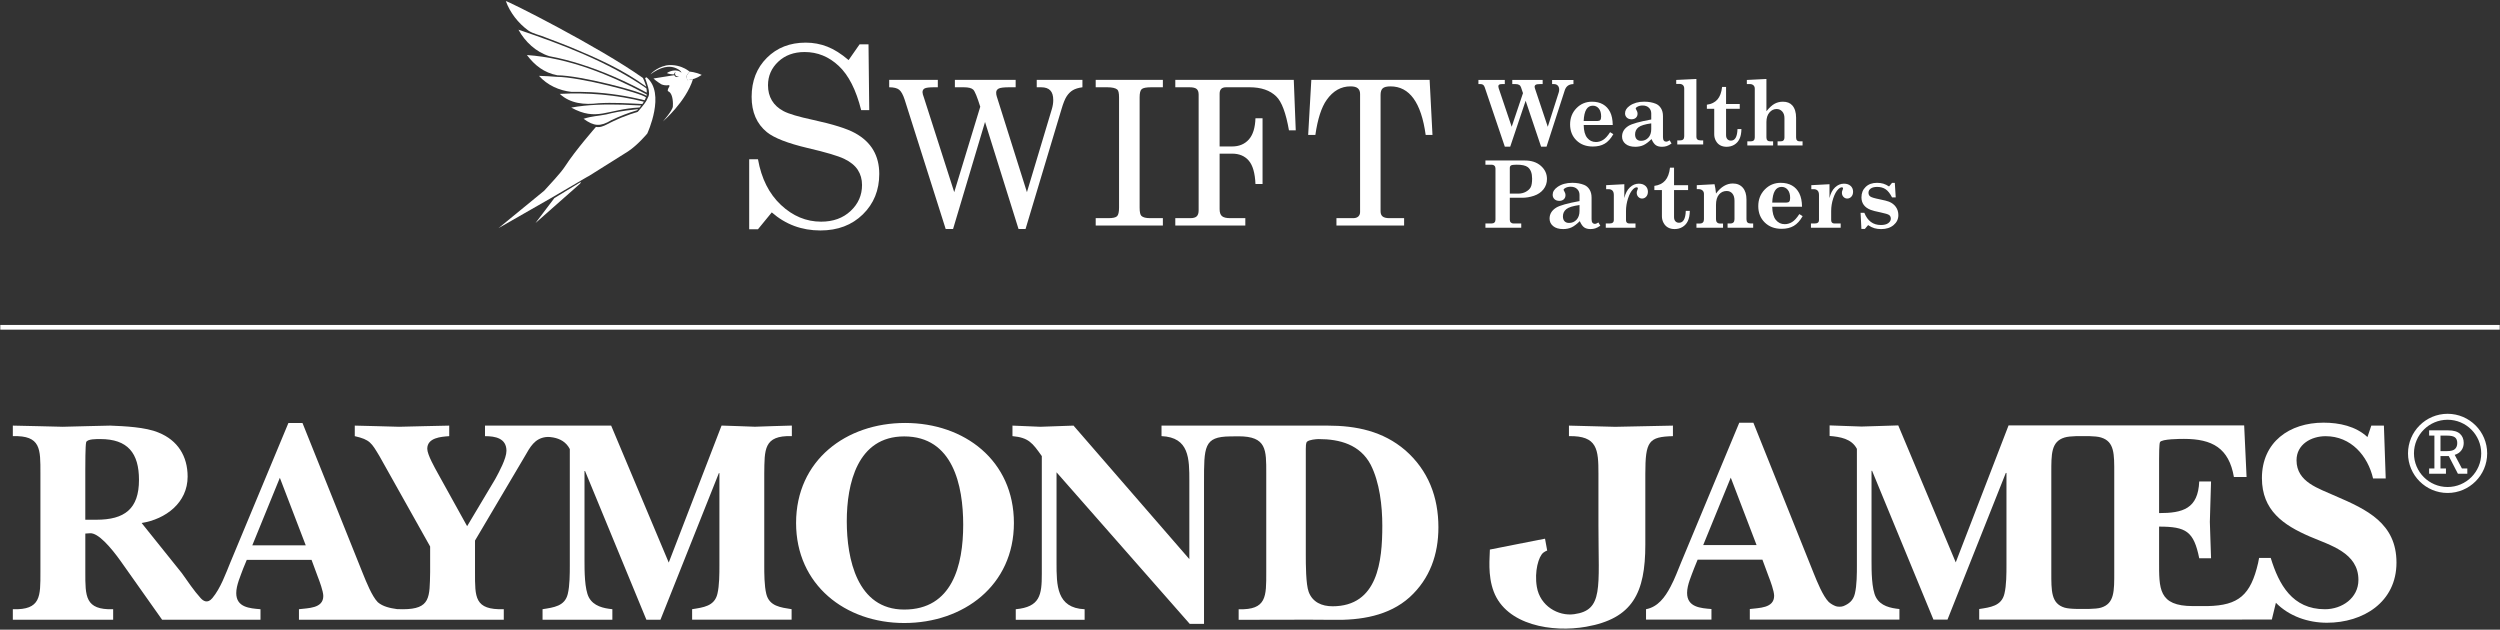 <?xml version="1.0" encoding="UTF-8"?>
<svg id="Layer_1" xmlns="http://www.w3.org/2000/svg" width="266" height="67" version="1.1" viewBox="0 0 266 67">
  <rect x="0" y="0" width="266" height="67" fill="#333333" stroke="none"/>
  <!-- Generator: Adobe Illustrator 29.5.0, SVG Export Plug-In . SVG Version: 2.1.0 Build 137)  -->
  <defs>
    <style>
      .st0 {
        fill: #fff;
      }

      .st1 {
        fill: none;
        stroke: #fff;
        stroke-miterlimit: 10;
        stroke-width: .5px;
      }
    </style>
  </defs>
  <line class="st1" x1="265.968" y1="34.825" x2=".032" y2="34.825"/>
  <g>
    <path class="st0" d="M76.772,45.285l-5.618,14.573-6.127-14.573h-13.423v1.122c1.092,0,2.283.219,2.283,1.56,0,.814-.78,2.245-1.19,2.998l-2.995,5.021-3.126-5.643c-.309-.565-1.115-1.97-1.115-2.595,0-1.186,1.488-1.281,2.336-1.341v-1.122c-1.782.023-3.556.094-5.337.124-1.556-.03-3.157-.102-4.712-.124v1.122c1.625.373,1.78.716,2.625,2.121l5.394,9.62v2.735c-.06,2.655.064,3.936-2.897,3.94-.045,0-.597-.011-.633-.015-.723-.102-1.492-.26-2.038-.731-.623-.629-1.241-2.192-1.582-3.032l-6.433-16.039h-1.498l-6.183,14.852c-.486,1.172-1.024,2.72-1.913,3.786-.526.625-.985.275-1.236,0-.727-.795-1.384-1.793-2.007-2.663l-4.279-5.334c2.561-.407,4.895-2.154,4.895-4.934,0-2.185-1.058-3.865-3.083-4.682-1.377-.591-3.654-.686-5.157-.746-1.687.023-3.363.094-5.049.124-1.78-.03-3.529-.102-5.309-.124v1.122c2.998-.09,2.935,1.375,2.935,3.936v10.539c0,2.565.064,4.03-2.935,3.94v1.119h10.675v-1.119c-2.996.09-2.962-1.375-2.962-3.94v-4.11c.156,0,.339-.034.495-.034.87-.064,2.211,1.492,3.243,2.931l4.433,6.271h10.468v-1.119c-1.145-.094-2.58-.188-2.58-1.718,0-.844.463-1.838.742-2.618l.377-.912h6.895l.657,1.778c.185.475.591,1.56.591,2.064,0,1.345-1.653,1.277-2.59,1.405v1.119h21.794v-1.119c-3.12.09-3.061-1.254-3.061-3.94v-3.364l5.275-8.923c.601-1.055,1.07-1.928,2.25-2.087.296-.041.689.019.795.041.734.139,1.378.482,1.766,1.232v12.419c0,.78,0,2.124-.216,2.998-.311,1.307-1.497,1.435-2.684,1.623v1.119h7.428v-1.119c-.936-.094-1.996-.317-2.499-1.254-.465-.87-.465-2.87-.465-3.869v-9.579h.06l6.524,15.82h1.499l6.213-15.598h.058v9.858c0,.78,0,2.124-.216,2.998-.315,1.307-1.498,1.435-2.688,1.623v1.119h10.585v-1.119c-1.186-.188-2.371-.317-2.693-1.623-.217-.874-.217-2.219-.217-2.998v-9.801c.034-2.557-.085-4.083,2.936-3.993v-1.122c-1.431.023-2.686.094-3.927.124-1.188-.03-2.371-.102-3.556-.124ZM10.257,55.301h-1.181v-5.33c0-.445,0-2.561.09-2.908.1-.373,1.154-.347,1.505-.347,2.927,0,4.117,1.499,4.117,4.343,0,3.089-1.531,4.241-4.531,4.241ZM26.846,58.02l2.93-7.183,2.754,7.183h-5.684Z"/>
    <path class="st0" d="M96.304,45.003c-6.266,0-11.601,3.955-11.601,10.645,0,6.581,5.243,10.641,11.504,10.641,6.313,0,11.673-3.996,11.673-10.641,0-6.648-5.266-10.645-11.575-10.645ZM96.206,64.857c-5.014,0-6.109-5.402-6.109-9.394,0-3.996,1.126-9.029,6.109-9.029,5.187,0,6.279,5.213,6.279,9.398,0,4.306-1.151,9.025-6.279,9.025Z"/>
    <path class="st0" d="M149.516,47.903c-2.369-2.026-5.202-2.618-8.268-2.618h-17.663v1.119c2.961.128,2.961,2.411,2.961,4.78v8.305l-12.323-14.204c-1.188.03-2.343.094-3.529.124-.998-.03-1.966-.094-2.968-.124v1.119c1.721.158,2.126.719,3.122,2.124v12.547c0,2.222-.185,3.503-2.772,3.748v1.126h7.328v-1.126c-2.989-.128-2.989-2.561-2.989-4.931v-9.639l14.17,16.125h1.522v-15.01c0-3.857-.027-4.904,2.78-4.934.045,0,.897-.011.897-.011,2.997,0,2.945,1.446,2.945,3.914v10.547c0,2.565.06,4.034-2.937,3.94v1.126s8.399-.034,10.052,0c2.908.056,5.925-.411,8.144-2.407,2.151-1.962,3.058-4.554,3.058-7.432,0-3.209-1.062-6.046-3.529-8.208ZM141.772,64.507c-1.123,0-2.115-.429-2.526-1.525-.309-.814-.309-2.995-.309-3.932v-11.3c0-.188,0-.625.124-.746.215-.222.996-.286,1.249-.286,2.249,0,4.399.591,5.525,2.716.961,1.876,1.243,4.403,1.243,6.494,0,3.774-.467,8.58-5.307,8.58Z"/>
    <path class="st0" d="M178,46.404v-1.119c-1.966.034-4.174.094-6.14.128-1.56-.034-3.356-.094-4.924-.128v1.119c3.032-.056,3.138,1.416,3.138,4.008v5.507c0,6.66.546,9.01-2.595,9.432-1.676.226-3.616-.863-3.959-2.904-.279-1.654.188-3.247.689-3.642.241-.177.411-.226.411-.226l-.23-1.262-1.265.245-4.603.912c0,.798-.26,2.708.411,4.475,1.36,3.571,6.227,4.373,9.827,3.737,4.946-.87,6.302-3.582,6.302-8.742v-7.53c0-3.484.362-3.936,2.938-4.008Z"/>
    <path class="st0" d="M248.494,52.777c-1.774-.814-4.143-1.462-4.143-3.805,0-1.687,1.559-2.561,3.089-2.561,2.716,0,4.494,2.09,5.055,4.497h1.345l-.192-5.624h-1.341l-.411,1.22c-1.239-1.156-2.991-1.533-4.678-1.533-3.616,0-6.55,2.06-6.55,5.899,0,3.435,2.275,4.995,5.081,6.211,2.185.942,5.187,1.721,5.187,4.622,0,1.928-1.744,3.119-3.563,3.119-3.462,0-4.897-2.618-5.767-5.458h-1.239s-.06.339-.105.539c-.787,3.409-2.072,4.52-5.371,4.584h-1.567c-3.691,0-3.597-1.876-3.597-4.81v-3.646c2.874,0,3.691.497,4.271,3.367h1.258c-.034-1.281-.098-2.595-.128-3.872.03-1.431.094-2.866.128-4.301h-1.258c-.12,2.904-1.744,3.368-4.271,3.368v-5.778c0-.245,0-1.62.098-1.774.189-.343,2.177-.343,2.558-.343,2.995,0,4.772.972,5.304,4.057h1.348l-.256-5.492h-25.068l-5.62,14.573-6.117-14.573c-1.315.03-2.591.094-3.906.12-1.123-.026-2.279-.09-3.398-.12v1.122c1.119.094,2.339.286,2.904,1.375v12.415c0,.783,0,2.128-.219,3.002-.181.738-.64,1.074-1.209,1.311-.249.102-.629.072-.802.015-.286-.102-.542-.256-.765-.452-.625-.626-1.251-2.189-1.59-3.029l-6.43-16.046h-1.499l-6.185,14.86c-.328.776-.667,1.733-1.13,2.592-.591,1.13-1.356,2.158-2.607,2.392v1.107h6.961v-1.126c-1.157-.094-2.592-.185-2.592-1.718,0-.844.463-1.838.75-2.622l.369-.908h6.897l.659,1.782c.185.463.587,1.559.587,2.057,0,1.345-1.649,1.281-2.588,1.409v1.126h15.918v-1.126c-.934-.094-2-.313-2.497-1.247-.471-.874-.471-2.87-.471-3.876v-9.583h.06l6.528,15.832h1.495l6.207-15.609h.068v9.858c0,.783,0,2.128-.219,3.002-.312,1.311-1.503,1.439-2.682,1.623v1.126h11.424l16.664-.004h3.047l.433-1.786c1.413,1.439,3.435,2.124,5.432,2.124,3.849,0,7.398-2.185,7.398-6.4,0-4.181-3.153-5.646-6.494-7.085ZM181.22,57.998l2.934-7.179,2.746,7.179h-5.68ZM224.956,60.864c0,2.011.034,3.349-1.405,3.789-.279.083-.757.128-1.258.136h-1.345c-.52-.008-.998-.053-1.277-.136-1.443-.441-1.412-1.778-1.412-3.789v-10.536c0-2.008-.03-3.341,1.412-3.778.279-.087.749-.132,1.262-.147h1.345c.509.015.994.053,1.273.147,1.439.437,1.405,1.77,1.405,3.778v10.536Z"/>
    <path class="st0" d="M261.181,48.396c.303-.09.539-.249.707-.476.168-.227.252-.492.252-.796,0-.402-.133-.725-.398-.969-.265-.244-.684-.366-1.258-.366h-2.024v.561h.561v3.495h-.561v.561h1.79v-.561h-.582v-1.321h.88l.974,1.882h1.001v-.561h-.575l-.767-1.449ZM260.393,47.998h-.725v-1.648h.718c.383,0,.657.062.82.185s.245.324.245.603c0,.27-.079.481-.238.632-.158.152-.432.227-.821.227Z"/>
    <path class="st0" d="M260.424,44.028c-2.322,0-4.212,1.89-4.212,4.212s1.89,4.212,4.212,4.212,4.212-1.89,4.212-4.212-1.89-4.212-4.212-4.212ZM260.424,51.818c-1.973,0-3.578-1.605-3.578-3.578s1.605-3.578,3.578-3.578,3.578,1.605,3.578,3.578-1.605,3.578-3.578,3.578Z"/>
  </g>
  <g>
    <path class="st0" d="M62.452,18.835l-3.86,2.26-5.546,3.174,4.856-3.976c.577-.646,1.757-1.871,2.225-2.6,1.085-1.691,3.283-4.192,3.283-4.192.397.091.821-.083,1.166-.264.129-.068.259-.134.389-.198l.262-.127c.188-.089.377-.175.567-.258.005-.002.01-.005.016-.007.021-.009.304-.132.325-.141.328-.131.658-.256.991-.371.261-.091.466-.156.73-.235.19-.217.275-.309.422-.495.114-.133.204-.255.28-.357.106-.142.182-.262.245-.375.079-.144.136-.278.204-.436.036-.086.052-.19.054-.304.002-.189-.037-.406-.093-.62-.139-.527-.331-1.01-.331-1.01l.153-.082c2.081,1.694.082,5.986.082,5.986h0s-1.014,1.225-2.053,1.907l-4.138,2.599-.228.121Z"/>
    <path class="st0" d="M59.257,8.177c-.632-.052-1.273-.089-1.908-.107.878.99,2.153,1.568,3.457,1.706.522-.016,1.559.009,2.086.032,1.919.102,3.836.394,5.699.86.052-.101.095-.2.142-.308-.582-.484-7.059-2.175-9.476-2.183Z"/>
    <path class="st0" d="M59.307,8.011c2.434.013,8.876,1.697,9.485,2.189.011-.045.017-.094.02-.149-3.922-2.106-8.283-3.885-12.75-4.196.836,1.099,1.821,1.885,3.245,2.156Z"/>
    <path class="st0" d="M64.525,12.173c-.921.186-1.469.161-2.435.466,1.119.815,1.789.851,2.96.148.901-.428,1.777-.768,2.74-1.056.036-.04.071-.079.104-.116-1.903.196-2.703.387-3.369.558Z"/>
    <path class="st0" d="M63.661,10.986c1.542-.097,3.15.007,4.684.08.062-.086.115-.166.163-.245-2.89-.73-5.975-.996-8.948-.831,1.124,1.042,2.634,1.173,4.101.997Z"/>
    <path class="st0" d="M66.301,11.14c-1.832-.052-3.719-.024-5.522.307,2.734,1.498,3.754.18,7.274-.014.062-.074.119-.142.17-.207-.614-.032-1.316-.05-1.922-.086Z"/>
    <path class="st0" d="M68.767,9.393c-4.02-2.797-9.041-4.7-13.605-6.233.707,1.288,1.87,2.38,3.295,2.82,1.143.21,2.286.512,3.388.865,2.4.769,4.749,1.808,6.963,3.01,0,0,.038-.226-.041-.461Z"/>
    <path class="st0" d="M56.192,3.235c.53.373,1.276.49,1.877.755.594.228,2.131.805,2.688,1.041,2.78,1.159,5.576,2.398,8.008,4.197-.146-.492-.357-.931-.357-.931C63.679,4.94,53.857.01,53.821.119c.458,1.248,1.314,2.333,2.371,3.115Z"/>
    <polygon class="st0" points="58.986 21.075 61.824 19.345 61.723 19.541 56.971 23.735 58.986 21.075"/>
    <g>
      <path class="st0" d="M74.665,7.971c-.66-.314-1.29-.349-1.29-.349-.002.002-.004.004-.005.006-.129.136-.237.288-.324.453-.001.001-.002.003-.002.004-0.0.001-.001.001-.001.002.001.012.002.023.004.035.008.074.021.148.038.223.014.062.031.122.05.181.044-.004.089-.008.133-.014.031-.004.062-.008.092-.013.08-.012.16-.027.24-.045.116-.026.226-.059.333-.099.264-.097.503-.23.733-.385h0Z"/>
      <path class="st0" d="M73.731,8.421c-.043.012-.087.023-.131.033-.08.018-.16.033-.24.045-.031.005-.062.009-.092.013-.044.005-.089.01-.133.014-.019-.059-.036-.119-.05-.181-.017-.074-.029-.149-.038-.223-.001-.012-.003-.023-.004-.035 0-.001.001-.001.001-.002.001-.001.001-.003.002-.004.087-.165.196-.317.324-.453.002-.002.004-.004.005-.006-.041-.032-.082-.063-.124-.093-.052-.037-.106-.073-.16-.107-.014-.009-.028-.018-.042-.026-.044-.027-.09-.053-.135-.078-.019-.01-.039-.021-.058-.031-.107-.055-.217-.104-.33-.148-.001-.001-.002-.001-.003-.001-.059-.022-.118-.043-.179-.062-.012-.004-.023-.007-.035-.011-.33-.101-.679-.15-1.035-.141-.015 0-.03.001-.045.001l-0.0 0c-.047.002-.094.005-.141.008-.05.004-.171.021-.219.032-1.121.256-1.665.949-1.665.949,1.038-.765,2.013-1.054,2.886-.579.178.097.344.215.429.399h0c-.182-.122-.298-.184-.461-.216-.235-.046-.494-.014-.736.071-.13.046-.26.108-.371.187.244.095.509.144.781.137-.001-.114.066-.218.169-.266-.063.068-.092.164-.07.261l0.0.001c.027.12.126.217.248.226.057.004.111-.005.157-.026-.046.049-.109.084-.183.092-.136.015-.267-.071-.308-.202l-2.216.353c.251.264.837.619.837.619.228.1.481.13.728.098l.08-.01c.196.096-.14.261-.126.622l.145.093c.426.272.424,1.29.397,1.561-.043.444-1.062,1.588-1.062,1.588,0,0,2.457-2.089,3.204-4.505Z"/>
    </g>
    <g>
      <g>
        <path class="st0" d="M90.291,6.392l1.169-1.676h.949l.078,7.004h-.858c-.537-2.148-1.332-3.716-2.384-4.704s-2.263-1.481-3.632-1.481c-1.143,0-2.079.343-2.807,1.028s-1.091,1.522-1.091,2.51c0,.616.138,1.156.415,1.619.277.464.69.841,1.24,1.132.55.291,1.587.599,3.112.927,2.14.465,3.641.936,4.504,1.413.862.476,1.505,1.076,1.93,1.8.424.723.637,1.57.637,2.541,0,1.733-.583,3.168-1.748,4.307-1.165,1.139-2.67,1.709-4.516,1.709-1.984,0-3.708-.641-5.172-1.923l-1.468,1.793h-.936v-7.446h.936c.364,2.053,1.178,3.673,2.443,4.86,1.265,1.187,2.69,1.78,4.275,1.78,1.282,0,2.328-.379,3.138-1.137.81-.758,1.215-1.678,1.215-2.761,0-.615-.152-1.154-.455-1.618-.303-.463-.784-.853-1.443-1.169-.658-.316-1.953-.7-3.885-1.15-2.122-.502-3.569-1.066-4.34-1.689-1.083-.884-1.624-2.135-1.624-3.755,0-1.689.539-3.073,1.618-4.152,1.079-1.079,2.458-1.618,4.139-1.618.806,0,1.572.143,2.3.429s1.481.762,2.261,1.429Z"/>
        <path class="st0" d="M94.607,8.499h5.177v.786h-.365c-.543,0-.89.042-1.039.126-.15.084-.225.217-.225.398,0,.126.052.325.157.597l.063.199,3.155,9.84,2.769-9.089c-.323-1.032-.57-1.635-.74-1.81-.171-.174-.511-.261-1.019-.261h-.941v-.786h6.466v.786h-.67c-.586,0-.967.047-1.141.141-.174.094-.262.236-.262.425,0,.147.021.283.063.409l3.21,10.186,2.643-8.813c.105-.342.157-.671.157-.985,0-.468-.106-.812-.319-1.032-.213-.22-.532-.33-.957-.33h-.481v-.786h4.862v.786c-.427.056-.766.159-1.017.309-.252.15-.47.365-.655.645s-.372.744-.561,1.394l-3.819,12.732h-.746l-3.565-11.39-3.401,11.39h-.785l-4.364-13.759c-.175-.538-.372-.892-.593-1.064s-.572-.257-1.054-.257v-.786Z"/>
        <path class="st0" d="M116.582,8.499h7.147v.786h-1.226c-.545,0-.889.068-1.032.204s-.215.424-.215.865v11.737c0,.468.063.761.189.88.168.161.472.241.912.241h1.373v.786h-7.147v-.786h1.352c.475,0,.782-.07.922-.209s.21-.444.21-.912v-11.737c0-.447-.063-.723-.189-.828-.196-.161-.555-.241-1.079-.241h-1.216v-.786Z"/>
        <path class="st0" d="M125.052,8.499h12.606l.21,5.365h-.723c-.321-1.844-.772-3.046-1.352-3.605-.664-.65-1.61-.974-2.84-.974h-2.483c-.245,0-.423.057-.535.173-.112.115-.168.288-.168.519v5.606h1.331c.74,0,1.331-.245,1.771-.734.44-.489.677-1.244.713-2.263h.754v6.99h-.754c-.049-1.16-.287-1.988-.713-2.484-.426-.496-1.016-.744-1.771-.744h-1.331v5.91c0,.349.084.596.252.739.168.143.457.215.87.215h1.614v.786h-7.451v-.786h1.593c.321,0,.55-.064.686-.194s.204-.341.204-.634v-12.323c0-.279-.072-.478-.215-.597-.143-.119-.393-.178-.749-.178h-1.519v-.786Z"/>
        <path class="st0" d="M139.526,8.499h12.586l.304,5.858h-.723c-.476-3.444-1.722-5.166-3.739-5.166-.406,0-.685.07-.835.21-.151.14-.226.37-.226.692v12.386c0,.251.073.437.22.555.147.119.388.178.723.178h1.561v.786h-7.199v-.786h1.781c.237,0,.419-.059.545-.178.126-.119.189-.276.189-.472v-12.565c0-.265-.08-.466-.241-.603-.161-.136-.419-.204-.776-.204-1.013,0-1.858.479-2.536,1.436-.559.79-.961,2.033-1.205,3.731h-.765l.335-5.858Z"/>
      </g>
      <g>
        <path class="st0" d="M157.307,8.507h2.804v.438h-.264c-.167,0-.279.02-.337.059-.058.039-.087.098-.087.177,0,.057.011.121.033.193l1.388,4.115,1.202-3.579-.207-.611c-.044-.126-.105-.212-.184-.259-.104-.063-.24-.094-.41-.094h-.339v-.438h3.233v.438h-.298c-.217,0-.365.025-.442.075-.077.05-.116.124-.116.222,0,.041.008.085.024.132l1.376,4.115,1.157-3.624c.038-.11.057-.217.057-.321,0-.192-.051-.339-.153-.443s-.236-.156-.403-.156h-.198v-.438h2.272v.438c-.252.006-.452.065-.601.177-.149.112-.259.277-.328.497l-1.936,5.986h-.579l-1.643-4.886-1.642,4.886h-.574l-2.133-6.306c-.044-.132-.102-.224-.175-.276-.072-.052-.165-.078-.279-.078h-.222v-.438Z"/>
        <path class="st0" d="M171.597,13.3h-3.092c.009.619.134,1.075.374,1.369.24.294.548.441.925.441.27,0,.525-.075.767-.226.242-.151.489-.424.743-.82l.344.212c-.267.471-.573.808-.917,1.011-.344.203-.764.304-1.261.304-.723,0-1.307-.22-1.753-.66-.446-.44-.669-1.004-.669-1.692s.225-1.263.674-1.725c.449-.462,1.001-.693,1.654-.693.452,0,.841.093,1.166.278.325.185.578.457.759.813.181.357.276.819.285,1.388ZM168.505,12.871h1.471c.138,0,.237-.034.296-.104.06-.069.089-.195.089-.377,0-.364-.083-.646-.249-.846-.166-.199-.378-.299-.635-.299-.304,0-.537.135-.698.405-.161.27-.253.677-.275,1.221Z"/>
        <path class="st0" d="M177.654,14.931l.198.339c-.192.132-.364.223-.516.273-.153.05-.32.075-.502.075-.27,0-.489-.057-.655-.172-.167-.115-.319-.331-.457-.648-.321.317-.608.533-.863.648-.255.115-.542.172-.863.172-.443,0-.789-.102-1.037-.306-.248-.204-.372-.463-.372-.778,0-.474.229-.855.688-1.141.368-.226,1.174-.452,2.418-.679v-.636c0-.251-.083-.456-.25-.615-.167-.159-.39-.238-.669-.238-.214,0-.402.046-.566.137-.11.06-.165.119-.165.179,0,.032.02.079.061.141.088.141.132.281.132.419,0,.176-.058.318-.174.427-.116.108-.272.163-.467.163-.207,0-.374-.059-.5-.177-.126-.118-.189-.269-.189-.455,0-.305.165-.573.495-.806.412-.289.924-.434,1.537-.434.462,0,.872.072,1.23.217.229.091.415.251.558.478.143.228.215.508.215.841v2.239c0,.17.031.292.094.368.063.075.149.113.259.113.091,0,.21-.049.358-.146ZM175.693,13.126c-.673.091-1.127.232-1.364.422-.237.19-.356.441-.356.752,0,.22.056.389.167.507.111.118.268.177.469.177.311,0,.57-.112.775-.335.206-.223.309-.528.309-.914v-.608Z"/>
        <path class="st0" d="M178.351,8.505l2.146-.102v6.177c0,.111.037.199.112.262.075.063.182.095.323.095h.288v.432h-2.757v-.432h.313c.143,0,.25-.036.32-.109s.105-.184.105-.332v-5.076c0-.158-.046-.279-.137-.364-.091-.085-.215-.128-.372-.128h-.342v-.422Z"/>
        <path class="st0" d="M183.234,9.251h.419v1.815h1.456v.509h-1.456v2.804c0,.185.047.329.142.431s.219.153.374.153c.442,0,.675-.41.7-1.23h.419c-.009.437-.079.788-.207,1.053-.129.266-.314.471-.554.615-.241.144-.511.217-.813.217-.264,0-.493-.053-.686-.16-.193-.107-.347-.266-.462-.478-.115-.212-.172-.442-.172-.691v-2.715h-.782v-.434c.479-.063.852-.247,1.12-.551.268-.305.435-.751.501-1.339Z"/>
        <path class="st0" d="M185.864,8.507l2.083-.104v3.431c.317-.39.609-.656.876-.799.267-.143.559-.214.877-.214.44,0,.776.134,1.008.401.264.308.396.743.396,1.306v2.093c0,.145.033.251.099.318.065.068.161.101.285.101h.304v.438h-2.658v-.438h.288c.16,0,.268-.03.325-.09.079-.079.118-.189.118-.33v-2.055c0-.295-.079-.53-.238-.705-.159-.175-.358-.262-.596-.262-.295,0-.55.124-.763.372-.214.248-.321.586-.321,1.013v1.635c0,.141.033.247.101.316.067.069.164.104.29.104h.321v.438h-2.743v-.438h.382c.135,0,.237-.036.306-.108.069-.072.104-.176.104-.311v-5.189c0-.151-.048-.269-.144-.356-.096-.086-.224-.13-.384-.13h-.316v-.438Z"/>
      </g>
      <g>
        <path class="st0" d="M158.05,17.076h4.188c.709,0,1.28.19,1.712.571.432.381.648.846.648,1.398,0,.419-.125.786-.375,1.1-.25.314-.585.543-1.006.684-.421.142-.837.213-1.25.213h-1.325v2.331c0,.129.037.229.111.3.074.071.169.106.285.106h.822v.45h-3.811v-.45h.638c.142,0,.249-.035.322-.106.073-.071.109-.171.109-.3v-5.45c0-.122-.037-.219-.111-.29-.074-.071-.164-.106-.271-.106h-.687v-.45ZM160.642,20.602h.885c.31,0,.584-.066.825-.198.24-.132.411-.293.513-.481.101-.188.152-.494.152-.916,0-.58-.156-.99-.469-1.228-.229-.171-.619-.256-1.17-.256-.319,0-.522.027-.607.08-.085.053-.128.144-.128.273v2.728Z"/>
        <path class="st0" d="M170.072,23.668l.203.348c-.197.135-.373.229-.529.28-.157.052-.328.077-.515.077-.277,0-.501-.059-.672-.177-.171-.118-.327-.339-.469-.665-.329.326-.624.547-.885.665-.261.118-.556.177-.885.177-.455,0-.809-.105-1.064-.314-.255-.209-.382-.475-.382-.798,0-.487.235-.877.706-1.17.377-.232,1.204-.464,2.481-.696v-.653c0-.258-.086-.468-.256-.631-.171-.163-.4-.244-.687-.244-.219,0-.413.047-.58.14-.113.061-.169.123-.169.184,0,.032.021.081.063.145.09.145.135.289.135.43,0,.181-.06.326-.179.438-.119.111-.279.167-.479.167-.213,0-.384-.06-.513-.181-.129-.121-.193-.276-.193-.467,0-.313.169-.588.508-.827.422-.297.948-.445,1.577-.445.474,0,.895.074,1.262.222.235.094.426.257.573.491.147.234.22.522.22.863v2.297c0,.174.032.3.097.377.064.077.153.116.266.116.093,0,.216-.05.368-.15ZM168.06,21.816c-.69.094-1.157.238-1.4.433-.244.195-.365.452-.365.771,0,.226.057.399.172.52.114.121.275.181.481.181.319,0,.584-.114.796-.343.211-.229.317-.542.317-.938v-.624Z"/>
        <path class="st0" d="M174.018,23.779v.45h-3.163v-.45h.392c.161,0,.279-.031.353-.094.074-.063.111-.147.111-.254v-2.679c0-.216-.049-.374-.148-.474-.098-.1-.236-.15-.413-.15h-.256v-.426l1.934-.102v1.475c.113-.493.31-.872.59-1.136.28-.264.596-.397.948-.397.3,0,.537.08.711.239.174.159.261.365.261.617,0,.216-.061.391-.181.525-.121.134-.268.201-.443.201-.155,0-.288-.058-.399-.174-.111-.116-.167-.264-.167-.445,0-.1.026-.205.079-.314.028-.061.042-.105.042-.131,0-.045-.011-.078-.031-.099-.021-.021-.054-.031-.099-.031-.116,0-.243.068-.381.203-.212.21-.39.536-.535.979-.145.443-.217.891-.217,1.342v.977c0,.113.031.199.092.259.061.06.147.089.256.089h.663Z"/>
        <path class="st0" d="M177.688,17.84h.43v1.862h1.494v.522h-1.494v2.877c0,.19.049.338.146.443s.225.157.384.157c.453,0,.693-.421.719-1.262h.43c-.01.448-.081.808-.213,1.081-.132.273-.322.483-.568.631-.247.148-.525.222-.834.222-.271,0-.505-.055-.704-.164-.198-.11-.356-.273-.474-.491-.118-.218-.177-.454-.177-.709v-2.786h-.803v-.445c.491-.064.875-.253,1.149-.566.275-.313.446-.77.514-1.373Z"/>
        <path class="st0" d="M186.538,23.779v.45h-2.723v-.45h.285c.151,0,.264-.039.339-.116.074-.077.111-.19.111-.339v-1.963c0-.335-.076-.592-.229-.771-.152-.179-.352-.268-.599-.268-.337,0-.611.127-.823.38-.212.253-.318.623-.318,1.11v1.514c0,.148.038.261.114.339s.173.116.293.116h.343v.45h-2.829v-.45h.368c.142,0,.249-.039.322-.116.072-.077.109-.19.109-.339v-2.694c0-.155-.053-.278-.157-.37-.105-.092-.243-.138-.414-.138h-.193v-.421l1.891-.102c.068.277.119.608.155.991.264-.358.545-.625.844-.803.299-.177.614-.266.945-.266.45,0,.805.15,1.066.45.257.3.386.717.386,1.253v2.099c0,.161.037.277.111.348.074.071.192.106.353.106h.251Z"/>
        <path class="st0" d="M191.737,21.995h-3.172c.01.635.138,1.103.384,1.405s.562.452.949.452c.277,0,.539-.077.787-.232s.502-.435.763-.841l.353.218c-.274.484-.588.829-.941,1.037-.353.208-.784.312-1.294.312-.742,0-1.341-.226-1.799-.677-.458-.451-.687-1.03-.687-1.736s.23-1.296.691-1.77c.461-.474,1.027-.711,1.698-.711.464,0,.863.095,1.197.285.334.19.593.468.779.834.185.366.283.841.292,1.424ZM188.565,21.554h1.51c.141,0,.243-.035.304-.106.061-.071.092-.2.092-.387,0-.374-.085-.663-.256-.868-.171-.205-.387-.307-.651-.307-.312,0-.551.139-.716.416-.166.277-.26.695-.282,1.253Z"/>
        <path class="st0" d="M195.848,23.779v.45h-3.163v-.45h.392c.161,0,.279-.031.353-.094.074-.063.111-.147.111-.254v-2.679c0-.216-.049-.374-.148-.474-.098-.1-.236-.15-.413-.15h-.256v-.426l1.934-.102v1.475c.113-.493.31-.872.59-1.136.28-.264.596-.397.948-.397.3,0,.537.08.711.239.174.159.261.365.261.617,0,.216-.061.391-.181.525-.121.134-.268.201-.442.201-.155,0-.288-.058-.399-.174-.111-.116-.167-.264-.167-.445,0-.1.026-.205.079-.314.028-.061.042-.105.042-.131,0-.045-.011-.078-.032-.099-.021-.021-.054-.031-.099-.031-.116,0-.243.068-.381.203-.212.21-.39.536-.535.979-.145.443-.217.891-.217,1.342v.977c0,.113.031.199.092.259.061.06.147.089.256.089h.663Z"/>
        <path class="st0" d="M200.996,19.838l.317-.382h.295l.097,1.548h-.392c-.206-.411-.433-.7-.68-.867-.246-.167-.546-.25-.897-.25-.303,0-.534.058-.692.175-.158.116-.237.264-.237.441,0,.175.061.307.183.398.122.094.458.196,1.006.305.496.1.827.184.992.252.313.126.557.313.733.561.176.248.264.539.264.871,0,.419-.168.772-.505,1.057s-.779.428-1.326.428c-.264,0-.503-.032-.718-.094-.214-.063-.437-.173-.669-.331l-.346.406h-.368l-.087-1.712h.401c.342.864.929,1.296,1.76,1.296.342,0,.603-.066.784-.199.18-.132.271-.29.271-.474,0-.168-.057-.295-.169-.382-.113-.087-.413-.181-.899-.281-.526-.107-.883-.199-1.074-.276-.326-.126-.571-.3-.735-.524-.164-.224-.247-.494-.247-.81,0-.451.15-.821.45-1.109s.702-.433,1.205-.433c.245,0,.466.029.661.087s.403.158.622.3Z"/>
      </g>
    </g>
  </g>
</svg>